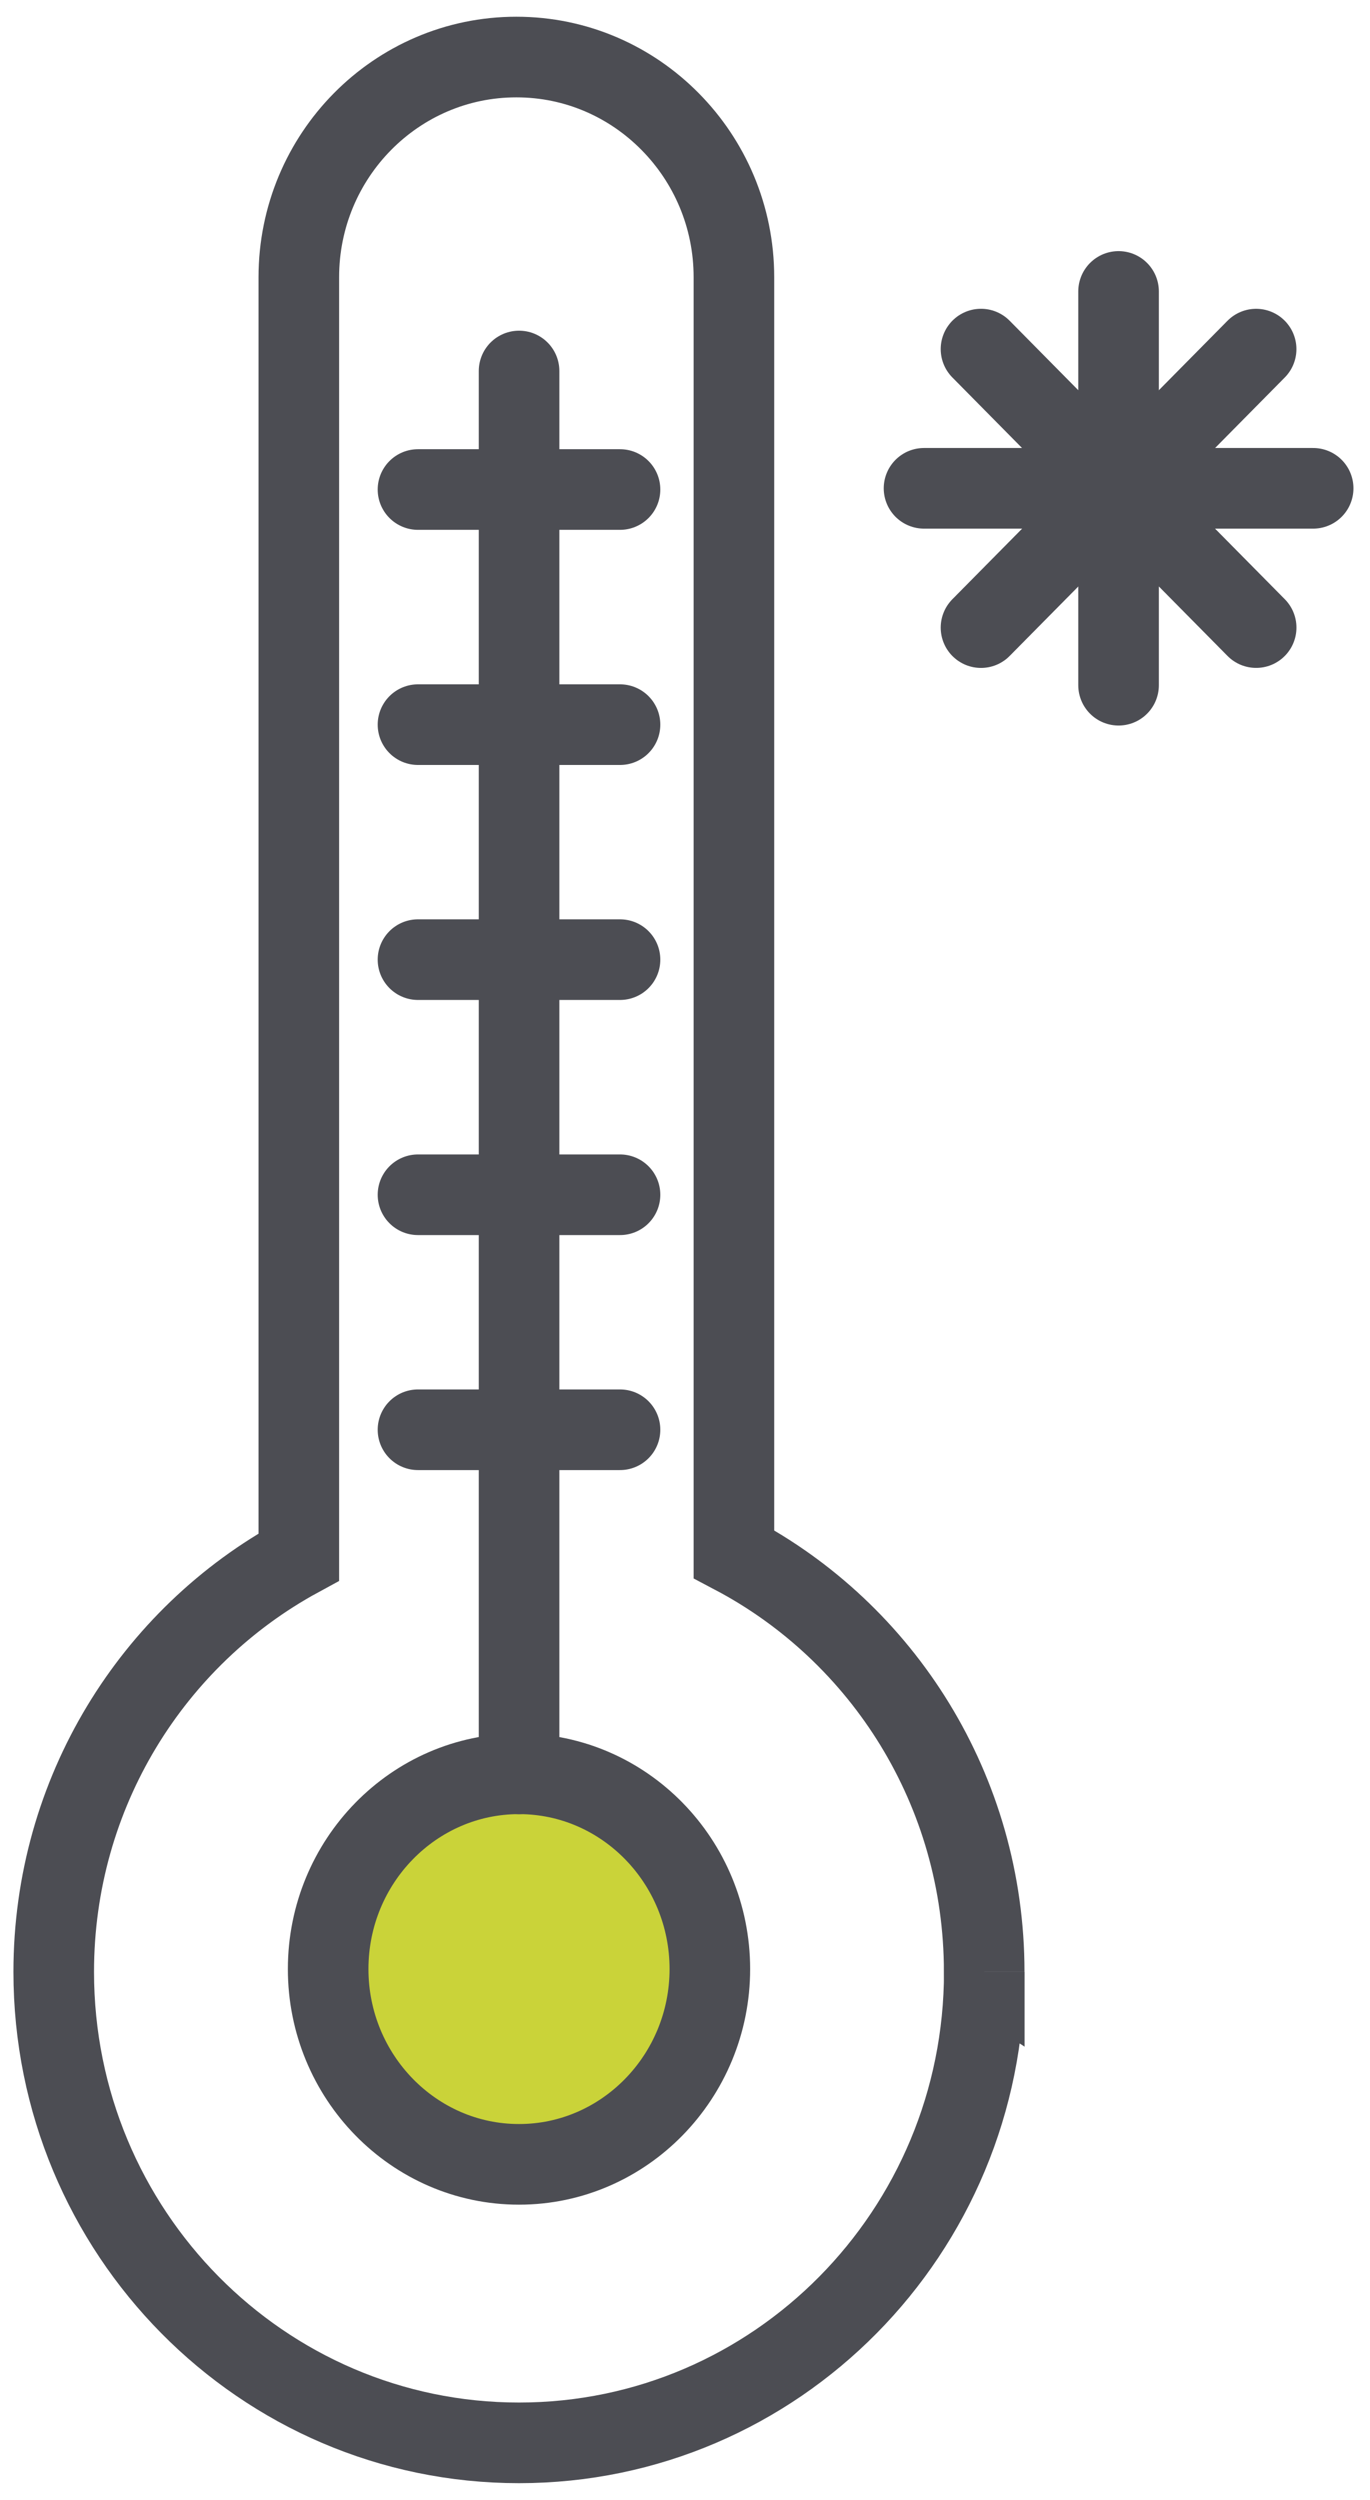 <svg xmlns="http://www.w3.org/2000/svg" fill="none" viewBox="0 0 51 93"><path fill="#CAD339" d="M19.323 65.985c3.917.002 7.102 3.26 7.102 7.263 0 4.003-3.187 7.266-7.104 7.266-3.917 0-7.104-3.26-7.104-7.266 0-4.006 3.188-7.263 7.104-7.263h.003Z"/><path stroke="#4C4D53" stroke-miterlimit="10" stroke-width="3" d="M36.641 73.357c0 9.675-7.753 17.521-17.32 17.521C9.753 90.878 2 83.034 2 73.357c0-6.675 3.692-12.479 9.124-15.434V10.313c0-4.522 3.628-8.191 8.098-8.191 2.238 0 4.26.918 5.724 2.401 1.466 1.481 2.375 3.528 2.375 5.789V57.817c5.538 2.923 9.317 8.786 9.317 15.538l.003.002Z"/><path stroke="#4C4D53" stroke-miterlimit="10" stroke-width="3" d="M19.32 80.517c-3.917 0-7.104-3.26-7.104-7.266 0-4.006 3.188-7.263 7.104-7.263h.003c3.917.002 7.102 3.26 7.102 7.263 0 4.003-3.187 7.266-7.104 7.266Z"/><path stroke="#4C4D53" stroke-linecap="round" stroke-miterlimit="10" stroke-width="3" d="M19.323 65.99V13.802"/><path stroke="#4C4D53" stroke-linecap="round" stroke-linejoin="round" stroke-miterlimit="10" stroke-width="3" d="M41.64 18.169v7.322M41.64 10.842v7.325M36.519 12.987l5.119 5.179.003.002 5.121 5.179M34.398 18.166H48.884"/><path stroke="#4C4D53" stroke-linecap="round" stroke-linejoin="round" stroke-miterlimit="10" stroke-width="3" d="M36.519 23.348 41.64 18.169v-.002l5.121-5.179"/><path stroke="#4C4D53" stroke-linecap="round" stroke-miterlimit="10" stroke-width="3" d="M15.56 18.211h7.521M15.56 26.958h7.521M15.56 35.7h7.521M15.56 44.447h7.521M15.56 53.189h7.521"/></svg>